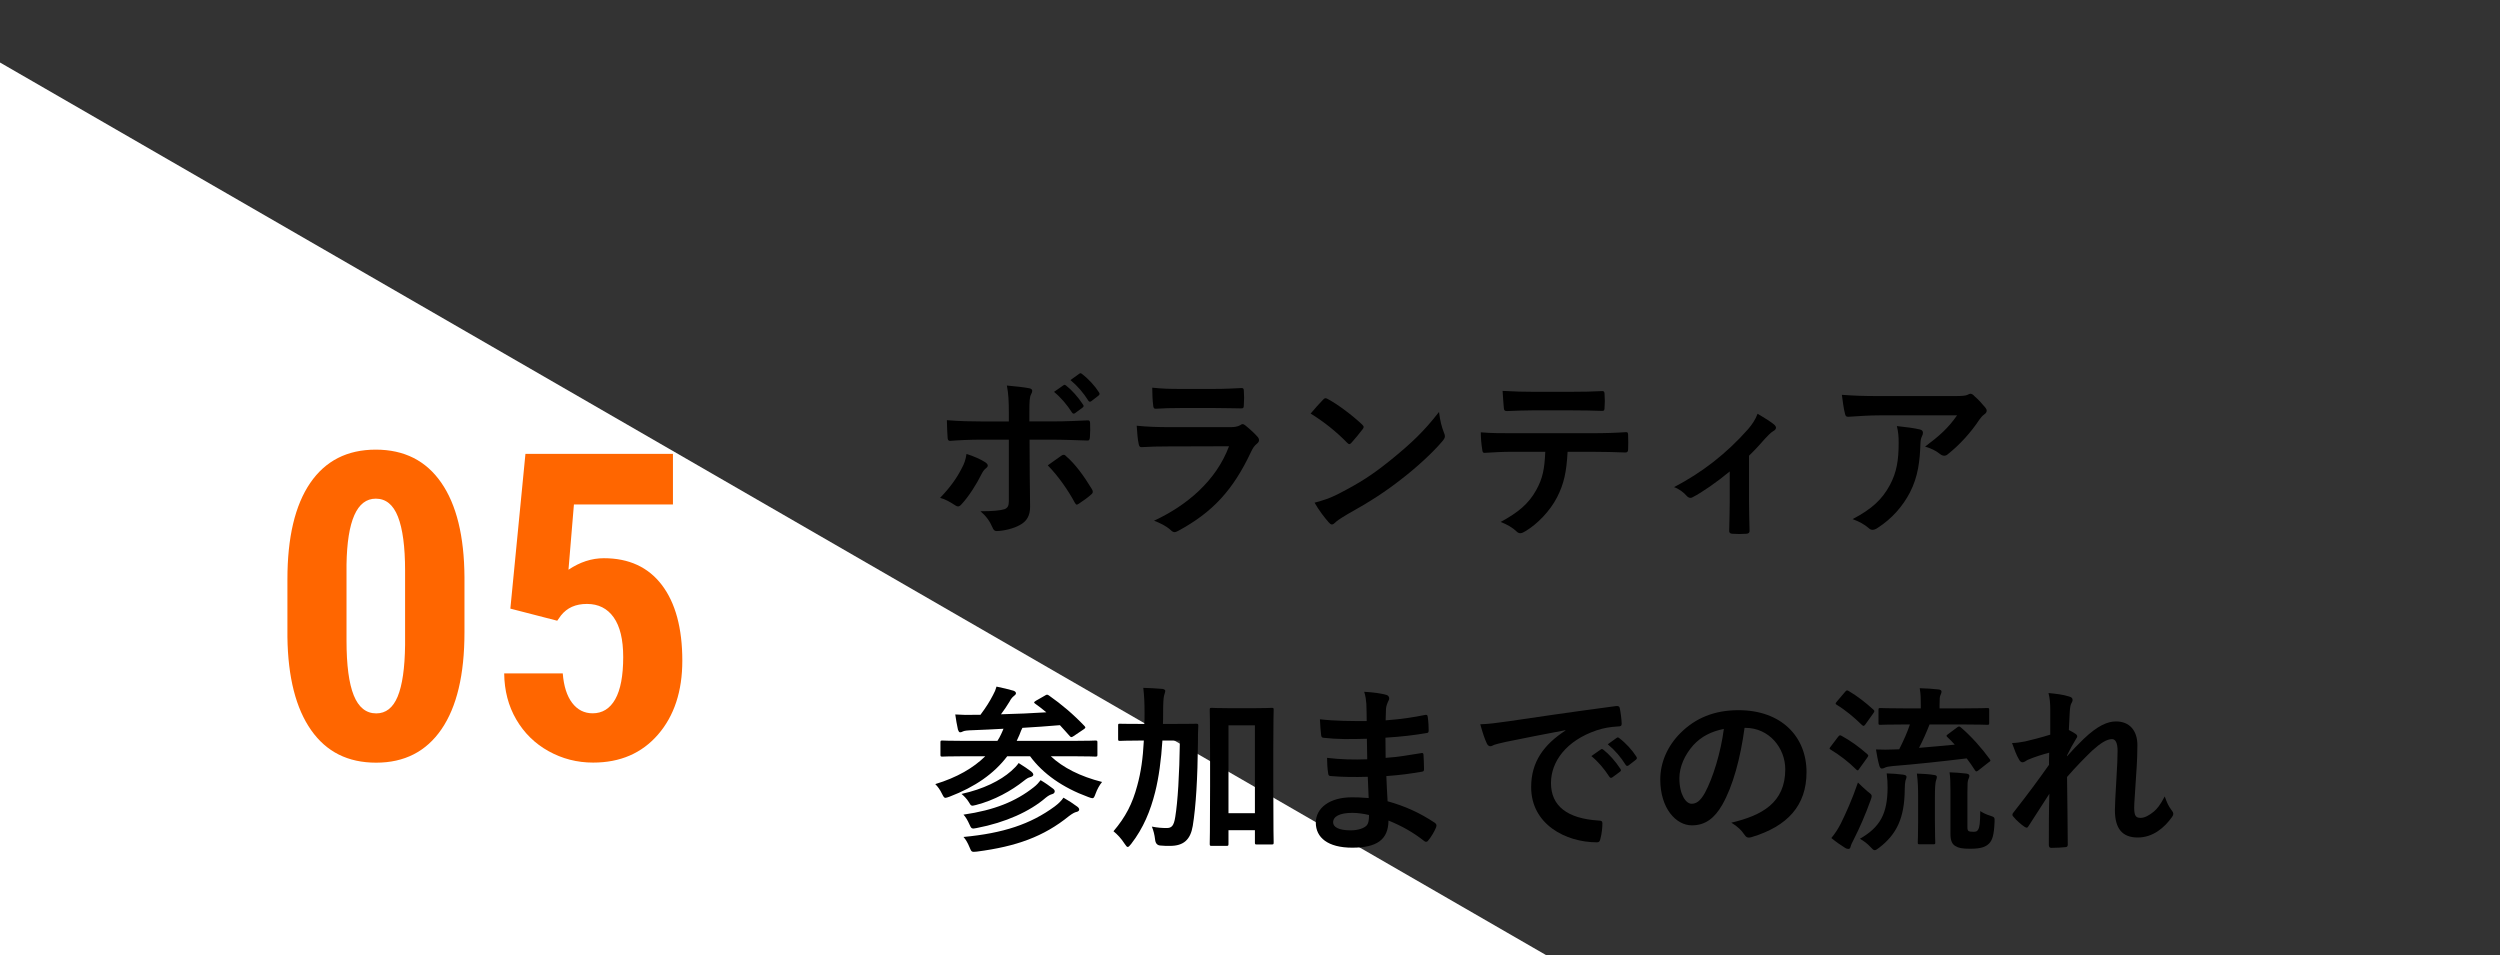 <?xml version="1.0" encoding="UTF-8"?>
<svg xmlns="http://www.w3.org/2000/svg" id="_レイヤー_2" data-name="レイヤー 2" viewBox="0 0 280 107">
  <rect x="0" y="0" width="280" height="107" fill="#333333" stroke="none"/>
  <defs>
    <style> .cls-1 { fill: none; } .cls-2 { fill: #fff; } .cls-3 { fill: #f60; } </style>
  </defs>
  <g id="_レイヤー_1-2" data-name="レイヤー 1">
    <g>
      <rect class="cls-1" width="280" height="107"></rect>
      <g>
        <polygon class="cls-2" points="173.21 107 0 107 0 7 173.21 107"></polygon>
        <g>
          <path d="M110.33,51.76c.18.12.3.24.3.38,0,.1-.06.2-.22.32-.2.16-.34.36-.5.68-.52,1.06-1.4,2.46-2.22,3.34-.14.16-.26.24-.4.24-.08,0-.18-.04-.3-.12-.58-.38-1.14-.7-1.7-.84,1.16-1.2,1.88-2.24,2.42-3.3.3-.54.44-.98.54-1.62.82.26,1.58.6,2.08.92ZM112.99,46.26c0-1.26-.04-2.18-.22-3.08.94.08,1.98.2,2.48.3.24.04.36.14.36.3,0,.1-.04.22-.12.36-.18.34-.2.8-.2,2v1.06h2.46c1.74,0,3.1-.08,4.08-.12.18-.02.26.1.26.32.02.52.02,1.04-.02,1.56-.02.26-.08.4-.28.38-1.24-.04-2.76-.1-4.12-.1h-2.36l.02,4.04c0,1.06.04,1.92.04,3.48,0,.98-.36,1.64-1.18,2.06-.64.36-1.72.64-2.56.66-.24,0-.36-.12-.48-.42-.3-.7-.72-1.28-1.34-1.8,1.36,0,2.24-.08,2.72-.24.32-.14.46-.36.46-.88v-6.9h-3.14c-1.14,0-2.52.06-3.46.14-.18,0-.26-.16-.26-.4-.02-.36-.08-1.26-.08-1.92,1.52.12,2.74.14,3.76.14h3.18v-.94ZM118.87,51.04c.1-.08.18-.1.26-.1.12,0,.2.06.3.18.98.84,1.94,2.14,2.86,3.66.08.12.1.22.1.3,0,.12-.06.22-.2.32-.32.3-.88.7-1.34,1-.1.06-.18.12-.24.12-.08,0-.14-.06-.22-.2-.72-1.34-1.82-2.96-3.04-4.2.54-.4,1.06-.74,1.52-1.08ZM119.11,43.15c.1-.08.18-.06.3.04.62.48,1.34,1.28,1.9,2.14.08.12.08.22-.06.32l-.84.62c-.14.1-.24.08-.34-.06-.6-.92-1.24-1.68-2.02-2.32l1.06-.74ZM120.89,41.85c.12-.08.18-.06.3.04.74.56,1.46,1.36,1.9,2.06.08.12.1.24-.06.36l-.8.62c-.16.12-.26.06-.34-.06-.54-.86-1.18-1.62-2-2.3l1-.72Z"></path>
          <path d="M130.83,50c-1,0-2,.02-3,.08-.18,0-.26-.12-.3-.38-.12-.5-.16-1.24-.22-2.02,1.14.12,2.36.16,3.68.16h6.86c.34,0,.74-.04,1.06-.22.1-.08.18-.12.26-.12.1,0,.2.06.3.14.48.38,1.02.88,1.34,1.24.14.14.2.28.2.42,0,.12-.06.26-.22.38-.32.26-.46.48-.68.94-2,4.26-4.3,6.76-8.16,8.84-.16.08-.28.14-.4.14-.14,0-.28-.08-.44-.24-.54-.48-1.18-.78-1.86-1.04,3.7-1.72,6.96-4.48,8.4-8.34l-6.82.02ZM132.17,45.7c-.9,0-1.9.02-2.74.08-.2,0-.26-.12-.28-.44-.06-.42-.1-1.3-.1-1.92,1.22.12,1.82.14,3.28.14h3.6c1.3,0,2.36-.06,3.14-.1.18,0,.24.1.24.32.04.5.04,1.06,0,1.56,0,.34-.06.42-.36.4-.66,0-1.6-.04-2.82-.04h-3.96Z"></path>
          <path d="M148.19,44.76c.08-.1.18-.16.28-.16.08,0,.16.04.26.1,1.02.54,2.68,1.76,3.82,2.84.12.12.18.2.18.28s-.04.16-.12.26c-.3.4-.96,1.2-1.24,1.5-.1.1-.16.16-.24.16s-.16-.06-.26-.16c-1.2-1.24-2.64-2.38-4.08-3.26.44-.54,1.02-1.16,1.4-1.56ZM149.93,55.3c2.44-1.26,3.74-2.1,5.76-3.72,2.44-1.98,3.78-3.26,5.48-5.44.12,1,.3,1.68.56,2.34.06.14.1.26.1.38,0,.18-.1.34-.32.6-1.06,1.24-2.78,2.84-4.6,4.24-1.66,1.3-3.34,2.42-6.04,3.92-.9.54-1.16.74-1.34.92-.12.12-.24.2-.36.2-.1,0-.22-.08-.34-.22-.5-.56-1.12-1.38-1.6-2.22,1.02-.28,1.64-.46,2.7-1Z"></path>
          <path d="M175.57,50.6c-.12,2.24-.4,3.58-1.18,5.1-.8,1.56-2.24,3.02-3.52,3.78-.22.14-.42.24-.6.24-.14,0-.28-.06-.42-.2-.4-.4-1.08-.8-1.78-1.06,1.96-1.06,3.14-2.04,3.98-3.56.74-1.32.94-2.4,1.02-4.3h-3.8c-1,0-1.98.06-3,.12-.18.02-.24-.12-.26-.38-.1-.56-.16-1.32-.16-1.92,1.12.1,2.24.1,3.4.1h8.98c1.56,0,2.72-.04,3.9-.12.2,0,.22.12.22.4.02.26.02,1.28,0,1.54,0,.26-.12.34-.3.34-1.04-.04-2.42-.08-3.8-.08h-2.68ZM171.61,45.96c-.92,0-1.72.04-2.84.08-.26,0-.32-.1-.34-.34-.06-.48-.08-1.2-.14-1.92,1.4.08,2.42.1,3.32.1h4.48c1.12,0,2.38-.02,3.38-.08.2,0,.24.12.24.38.04.48.04.98,0,1.46,0,.28-.04.38-.26.38-1.08-.04-2.26-.06-3.36-.06h-4.48Z"></path>
          <path d="M195.89,56.16c0,.96.04,2.24.06,3.26.02.24-.1.34-.34.36-.52.04-1.1.04-1.62,0-.22-.02-.34-.12-.32-.36.02-1.14.06-2.14.06-3.2v-3.42c-1.36,1.14-3.12,2.36-4.14,2.88-.08.06-.18.08-.26.08-.14,0-.3-.08-.4-.2-.36-.42-.9-.82-1.44-1,3.14-1.64,5.86-3.74,8.3-6.5.46-.54.8-1.04,1.06-1.72.68.4,1.52.92,1.84,1.2.14.12.22.26.22.36,0,.14-.1.28-.3.38-.26.14-.72.62-.9.82-.52.6-1.12,1.26-1.82,1.94v5.12Z"></path>
          <path d="M210.55,46.52c-1.14,0-2.36.08-3.54.16-.24.02-.32-.12-.36-.3-.16-.56-.28-1.56-.36-2.16,1.36.1,2.46.14,4.06.14h8.58c.84,0,1.18-.04,1.38-.12.1-.04.28-.14.38-.14.16,0,.32.12.46.28.44.38.82.8,1.2,1.26.1.12.16.24.16.36,0,.16-.1.3-.28.42-.22.16-.38.36-.54.58-.94,1.42-2.18,2.8-3.52,3.86-.12.12-.26.18-.42.18s-.34-.08-.48-.2c-.5-.4-1-.62-1.66-.82,1.6-1.2,2.58-2.06,3.58-3.5h-8.64ZM211.67,54.32c.76-1.42.98-2.78.98-4.72,0-.74-.04-1.2-.2-1.88.98.1,2.02.24,2.58.38.26.06.34.2.34.38,0,.12-.04.24-.1.36-.14.28-.16.48-.18.82-.06,1.94-.26,3.72-1.18,5.5-.78,1.5-1.98,2.92-3.64,3.98-.18.12-.36.2-.56.2-.14,0-.28-.06-.4-.18-.48-.42-1.06-.74-1.82-1.02,2.18-1.14,3.32-2.22,4.18-3.82Z"></path>
          <path d="M108.07,84.7c-1.8,0-2.4.04-2.52.04-.2,0-.22-.02-.22-.22v-1.36c0-.2.02-.22.22-.22.12,0,.72.04,2.52.04h3.64c.16-.24.3-.5.42-.76.1-.24.2-.42.26-.6-1.1.06-2.22.12-3.38.16-.7.02-1,.06-1.16.14-.12.06-.2.1-.32.1s-.18-.14-.24-.3c-.12-.54-.22-1.12-.3-1.7.86.06,1.48.06,2.1.04h.72c.64-.86,1.04-1.5,1.4-2.2.2-.36.3-.6.4-.96.68.14,1.36.3,1.9.46.18.06.28.18.28.28,0,.14-.14.24-.24.32-.18.14-.34.34-.48.62-.32.52-.56.88-.96,1.42,1.78-.04,3.52-.12,5.08-.22-.4-.34-.82-.66-1.24-.96-.18-.12-.18-.18.08-.34l.98-.56c.22-.14.28-.16.48-.02,1.42,1,2.7,2.08,3.98,3.42.14.16.12.22-.12.38l-1.1.74c-.12.08-.2.12-.26.12s-.1-.04-.18-.12c-.38-.42-.74-.84-1.1-1.22-1.4.12-2.8.22-4.2.3-.1.16-.18.4-.34.8l-.3.66h6.28c1.8,0,2.4-.04,2.52-.04.22,0,.24.02.24.22v1.36c0,.2-.02.22-.24.22-.12,0-.72-.04-2.52-.04h-2.46c1.36,1.28,3.3,2.26,5.74,2.88-.28.34-.54.8-.72,1.3-.14.38-.2.52-.36.52-.1,0-.26-.06-.48-.14-2.84-1.04-5.06-2.6-6.5-4.56h-2.56c-1.48,1.96-3.62,3.44-6.44,4.52-.24.08-.38.14-.48.14-.16,0-.22-.14-.4-.48-.2-.42-.44-.76-.74-1.06,2.44-.74,4.28-1.82,5.6-3.12h-2.28ZM113.25,86.36c.32-.28.64-.6.84-.9.52.32,1.14.74,1.42.96.16.14.22.24.22.36s-.18.22-.34.26c-.24.06-.4.16-.7.4-1.4,1.12-3.34,2.2-5.38,2.72-.54.14-.54.12-.8-.32-.22-.38-.62-.76-.82-.92,2.46-.54,4.36-1.5,5.56-2.56ZM115.77,88.18c.34-.26.6-.56.78-.8.48.28,1.02.66,1.38.94.16.12.2.22.2.32,0,.12-.1.26-.28.3-.2.06-.4.14-.72.4-1.78,1.54-4.5,2.78-7.74,3.4-.56.12-.6.08-.82-.42-.18-.42-.44-.86-.66-1.08,3.46-.5,5.86-1.48,7.86-3.06ZM118.13,90.32c.4-.3.74-.62.98-.98.56.32,1.06.64,1.54,1,.16.12.22.22.22.34,0,.1-.1.22-.32.26-.18.04-.42.16-.82.46-2.84,2.3-5.88,3.4-10.32,3.98-.58.06-.6.06-.82-.48-.22-.54-.44-.9-.68-1.16,4.44-.42,7.5-1.42,10.22-3.42Z"></path>
          <path d="M130.19,82.94c-.14,2.18-.4,4.14-.82,5.8-.52,2.06-1.3,4-2.68,5.78-.18.22-.28.34-.38.34s-.18-.1-.34-.34c-.4-.62-.82-1.06-1.26-1.42,1.36-1.6,2.12-3.08,2.66-5.1.42-1.52.64-3.08.74-5.06h-.26c-1.7,0-2.28.04-2.4.04-.2,0-.22-.02-.22-.22v-1.5c0-.2.02-.2.22-.2.12,0,.7.02,2.4.02h.32c.02-.38.02-.78.02-1.22,0-1.24-.04-1.86-.14-2.82.72.02,1.44.06,2.16.12.2.04.3.12.3.22,0,.14-.1.36-.14.56-.06.26-.1.76-.1,1.98,0,.4,0,.78-.02,1.16h1.3c1.72,0,2.3-.02,2.42-.02.2,0,.24.02.24.22-.04.68-.04,1.26-.04,1.9-.04,3.94-.22,7.12-.58,9.32-.26,1.56-1.04,2.24-2.54,2.24-.4,0-.72,0-1.1-.04q-.52-.04-.58-.68c-.06-.52-.18-1-.36-1.44.62.12,1.12.16,1.66.16s.8-.22.96-1.24c.28-1.74.46-4.62.52-8.56h-1.96ZM142.61,87.96c0,5.22.04,6.26.04,6.38,0,.22-.02.24-.22.24h-1.68c-.18,0-.2-.02-.2-.24v-1.36h-2.96v1.52c0,.22-.02.24-.24.24h-1.62c-.22,0-.24-.02-.24-.24,0-.12.04-1.18.04-6.46v-3.64c0-3.66-.04-4.76-.04-4.9,0-.2.02-.22.24-.22.12,0,.62.04,2.08.04h2.54c1.46,0,1.96-.04,2.08-.04.2,0,.22.02.22.22,0,.12-.04,1.22-.04,4.32v4.14ZM137.59,81.24v9.84h2.96v-9.84h-2.96Z"></path>
          <path d="M153.19,87c-1.38.04-2.74.04-4.12-.08-.22,0-.3-.08-.32-.34-.08-.44-.12-1.24-.12-1.7,1.48.18,3,.22,4.5.16-.02-.76-.02-1.54-.04-2.3-1.92.06-3.36.06-4.78-.1-.22,0-.32-.08-.34-.28-.06-.5-.1-.98-.14-1.8,1.74.2,3.48.2,5.24.2,0-.74-.02-1.26-.04-1.94-.04-.46-.08-.82-.24-1.34,1.06.06,1.92.18,2.52.36.24.08.36.36.22.6-.14.28-.28.62-.3.96-.02.4-.02.68-.04,1.28,1.86-.14,3.2-.36,4.38-.6.24-.06.32,0,.34.24.08.56.1,1.1.1,1.46,0,.26-.06.3-.22.32-1.42.24-2.7.4-4.62.52,0,.8.02,1.54.02,2.26,1.52-.1,2.48-.3,3.92-.52.24-.06.3-.02.32.16.02.38.06,1.04.06,1.64,0,.2-.08.26-.3.28-1.32.22-2.24.36-3.92.48.04.92.08,1.9.14,2.82,1.92.54,3.56,1.26,5.3,2.42.2.18.2.24.14.48-.14.38-.56,1.12-.88,1.48-.08.12-.16.16-.26.16-.06,0-.14-.02-.22-.1-1.22-.96-2.46-1.66-3.98-2.28-.02,2.16-1.32,3.04-4.06,3.04s-4.08-1.14-4.08-2.8,1.58-2.84,4-2.84c.5,0,.98,0,1.92.08-.04-.88-.08-1.7-.1-2.38ZM151.47,91.04c-1.46,0-2.16.42-2.16,1.06,0,.52.6.9,1.98.9.8,0,1.54-.24,1.82-.6.16-.22.22-.56.22-1.12-.58-.14-1.3-.24-1.86-.24Z"></path>
          <path d="M175.33,81.78c-2.44.46-4.58.88-6.72,1.32-.76.18-.96.22-1.26.32-.14.06-.28.16-.44.16-.14,0-.3-.12-.38-.3-.26-.54-.48-1.24-.74-2.16,1.02-.04,1.62-.12,3.18-.34,2.46-.36,6.86-1.02,12.02-1.7.3-.04.4.08.42.22.1.46.2,1.2.22,1.76,0,.24-.12.3-.38.3-.94.06-1.58.16-2.44.44-3.4,1.16-5.1,3.5-5.1,5.9,0,2.58,1.84,3.98,5.32,4.2.32,0,.44.08.44.3,0,.52-.08,1.22-.22,1.72-.06.3-.14.42-.38.42-3.52,0-7.38-2.02-7.38-6.18,0-2.84,1.42-4.76,3.84-6.34v-.04ZM179.29,83.94c.1-.08.18-.06.3.04.62.48,1.34,1.28,1.9,2.14.08.12.08.22-.06.32l-.84.62c-.14.1-.24.08-.34-.06-.6-.92-1.24-1.68-2.02-2.32l1.06-.74ZM181.07,82.64c.12-.08.18-.06.3.04.74.56,1.46,1.36,1.9,2.06.08.12.1.24-.06.36l-.8.62c-.16.12-.26.06-.34-.06-.54-.86-1.18-1.62-2-2.3l1-.72Z"></path>
          <path d="M195.39,81.52c-.46,3.4-1.3,6.52-2.5,8.62-.86,1.5-1.9,2.3-3.4,2.3-1.76,0-3.54-1.88-3.54-5.14,0-1.92.82-3.76,2.26-5.2,1.68-1.68,3.8-2.56,6.5-2.56,4.8,0,7.62,2.96,7.62,6.94,0,3.72-2.1,6.06-6.16,7.28-.42.12-.6.04-.86-.36-.22-.34-.64-.8-1.4-1.26,3.38-.8,6.04-2.2,6.04-5.98,0-2.38-1.8-4.64-4.48-4.64h-.08ZM189.65,83.46c-.96,1.08-1.56,2.42-1.56,3.7,0,1.84.74,2.86,1.36,2.86.52,0,.96-.26,1.5-1.22.88-1.62,1.78-4.5,2.12-7.16-1.4.28-2.52.84-3.42,1.82Z"></path>
          <path d="M205.87,82.52c.16-.2.22-.2.4-.1.98.54,1.94,1.22,2.86,2.04.08.08.12.12.12.16,0,.06-.04.12-.12.24l-.92,1.28c-.06.1-.1.14-.16.14-.04,0-.1-.04-.18-.12-.84-.84-1.82-1.58-2.8-2.18-.1-.06-.16-.1-.16-.14,0-.06.06-.14.14-.24l.82-1.08ZM206.15,92.28c.56-1.14,1.28-2.7,1.94-4.64.28.28.72.7,1.1,1.02.32.24.44.34.44.5,0,.12-.04.24-.12.46-.58,1.62-1.24,3.12-1.9,4.42-.18.34-.3.6-.34.78-.04.16-.1.26-.24.26-.1,0-.22-.02-.38-.12-.48-.3-.98-.64-1.54-1.1.44-.54.7-.94,1.04-1.58ZM206.65,77.49c.16-.2.22-.2.4-.1.98.58,1.88,1.28,2.76,2.08.08.06.12.12.12.18s-.04.12-.12.24l-.9,1.26c-.16.2-.2.18-.36.06-.88-.86-1.86-1.68-2.82-2.26-.1-.06-.14-.1-.14-.14,0-.06.04-.12.14-.24l.92-1.08ZM211.41,88.22c0-.52-.02-.98-.1-1.6.64.02,1.24.06,1.84.14.24.04.38.1.38.24,0,.16-.08.3-.12.44-.04.2-.08.5-.08.98-.02,3.18-.9,5.02-2.86,6.52-.24.18-.38.28-.5.28-.14,0-.24-.1-.46-.34-.36-.4-.78-.7-1.2-.94,2.26-1.3,3.08-2.78,3.1-5.72ZM219.21,81.46c.2-.14.26-.12.44.04,1.14.98,2.3,2.28,3.2,3.52.12.18.12.2-.12.36l-1.12.88c-.12.1-.2.14-.26.14-.04,0-.1-.04-.16-.14-.28-.44-.58-.88-.92-1.32-2.78.34-5.76.66-8.3.86-.44.04-.72.1-.86.18-.12.06-.24.1-.36.1-.1,0-.2-.12-.26-.3-.16-.56-.28-1.2-.38-1.84.84.04,1.36.02,1.98,0,.2,0,.4-.02.62-.02.52-1.02.92-1.94,1.2-2.78h-.56c-1.94,0-2.6.04-2.74.04-.2,0-.22-.02-.22-.22v-1.44c0-.2.02-.22.22-.22.14,0,.8.04,2.74.04h1.78v-.34c0-.68,0-1.2-.12-1.92.74.02,1.42.06,2.12.14.2.02.32.12.32.22,0,.16-.06.28-.12.42-.08.18-.1.36-.1,1.1v.38h2.58c1.96,0,2.64-.04,2.76-.04.2,0,.22.02.22.22v1.44c0,.2-.02.22-.22.22-.12,0-.8-.04-2.76-.04h-3.7c-.36.92-.76,1.82-1.18,2.62,1.4-.12,2.8-.24,4-.36-.26-.3-.54-.58-.82-.84-.16-.16-.14-.18.08-.34l1.02-.76ZM214.83,89.32c0-1-.02-1.74-.14-2.68.58.02,1.38.06,1.94.16.2.02.3.1.3.22,0,.16-.08.3-.12.48-.06.28-.1.74-.1,1.8v2.7c0,1.56.04,2.22.04,2.34,0,.2-.02.22-.22.22h-1.52c-.2,0-.22-.02-.22-.22,0-.14.04-.78.04-2.34v-2.68ZM220.35,92.6c0,.28.02.4.14.48.12.06.24.08.54.08.28,0,.4-.04.52-.24.16-.26.22-.66.24-2.08.32.22.72.4,1.12.52.5.16.5.2.48.72-.06,1.48-.26,2.02-.6,2.38-.36.36-.84.6-2.12.6-.92,0-1.3-.08-1.66-.3-.36-.2-.56-.6-.56-1.34v-4.88c0-.94-.02-1.46-.1-2.04.56.02,1.26.06,1.88.14.24.04.34.12.34.24,0,.16-.06.26-.12.42-.08.22-.1.38-.1,1.52v3.78Z"></path>
          <path d="M229.63,79.56c0-.74-.04-1.34-.2-1.94.84.08,1.68.18,2.28.38.32.08.42.2.42.4,0,.12-.06.24-.14.38-.1.18-.14.42-.18.98-.04.66-.06,1.08-.1,2,.28.14.56.3.76.44.12.08.18.18.18.28,0,.06-.04.14-.1.22-.38.62-.72,1.24-1.04,1.9v.1c.64-.72,1.08-1.18,1.86-1.94,1.58-1.5,2.68-1.96,3.62-1.96,1.5,0,2.4,1,2.4,2.66,0,.58-.02,1.8-.16,3.64-.1,1.84-.2,2.74-.2,3.36,0,1,.24,1.14.74,1.14.44,0,.98-.3,1.48-.72.3-.26.7-.7,1.2-1.68.26.72.42,1.08.74,1.5.14.18.22.3.22.46,0,.1-.04.2-.14.34-.84,1.18-2.12,2.3-3.84,2.3s-2.56-.98-2.56-3.06c0-.54.06-1.66.16-3.36.1-1.76.14-2.42.14-3.28s-.22-1.32-.62-1.32c-.58,0-1.26.42-2.24,1.3-.82.8-1.76,1.74-2.8,2.94.02,2.52.08,5.4.08,7.58,0,.18-.08.28-.28.28-.26.04-1.04.08-1.56.08-.2,0-.28-.1-.28-.34,0-1.82,0-3.92.06-5.72-.78,1.22-1.58,2.46-2.32,3.6-.08.14-.14.2-.22.2-.06,0-.14-.04-.24-.1-.32-.2-.96-.76-1.24-1.12-.08-.08-.12-.14-.12-.22,0-.12.08-.24.18-.34,1.66-2.12,2.7-3.54,3.92-5.26,0-.5,0-.88.02-1.36-.68.18-1.66.48-2.4.8-.18.08-.38.28-.58.28-.16,0-.3-.12-.4-.32-.28-.46-.5-1.06-.78-1.84.56-.02.9-.08,1.46-.18.68-.16,1.8-.44,2.82-.76v-2.72Z"></path>
        </g>
        <g>
          <path class="cls-3" d="M52.02,70.84c0,4.72-.86,8.33-2.57,10.83s-4.15,3.75-7.32,3.75-5.57-1.21-7.28-3.64-2.6-5.91-2.66-10.44v-6.45c0-4.7.85-8.3,2.55-10.79s4.15-3.74,7.34-3.74,5.63,1.23,7.34,3.7,2.57,5.99,2.6,10.57v6.21ZM45.37,63.92c0-2.69-.27-4.7-.8-6.05s-1.36-2.02-2.48-2.02c-2.11,0-3.2,2.46-3.28,7.38v8.51c0,2.75.27,4.8.81,6.14s1.38,2.02,2.52,2.02c1.08,0,1.88-.63,2.4-1.89s.8-3.18.83-5.78v-8.32Z"></path>
          <path class="cls-3" d="M57.16,68.17l1.69-17.34h16.52v5.67h-11.09l-.61,7.31c1.28-.86,2.6-1.29,3.96-1.29,2.81,0,4.98,1,6.5,3s2.29,4.83,2.29,8.48c0,3.42-.91,6.18-2.72,8.27s-4.23,3.14-7.27,3.14c-1.8,0-3.46-.43-4.99-1.28s-2.74-2.04-3.62-3.55-1.33-3.23-1.35-5.16h6.56c.11,1.42.46,2.52,1.05,3.3s1.36,1.17,2.3,1.17c1.09,0,1.94-.53,2.53-1.58s.89-2.63.89-4.72c0-1.97-.36-3.45-1.07-4.45s-1.71-1.5-2.99-1.5-2.22.43-2.91,1.29l-.42.59-5.27-1.36Z"></path>
        </g>
      </g>
    </g>
  </g>
</svg>
